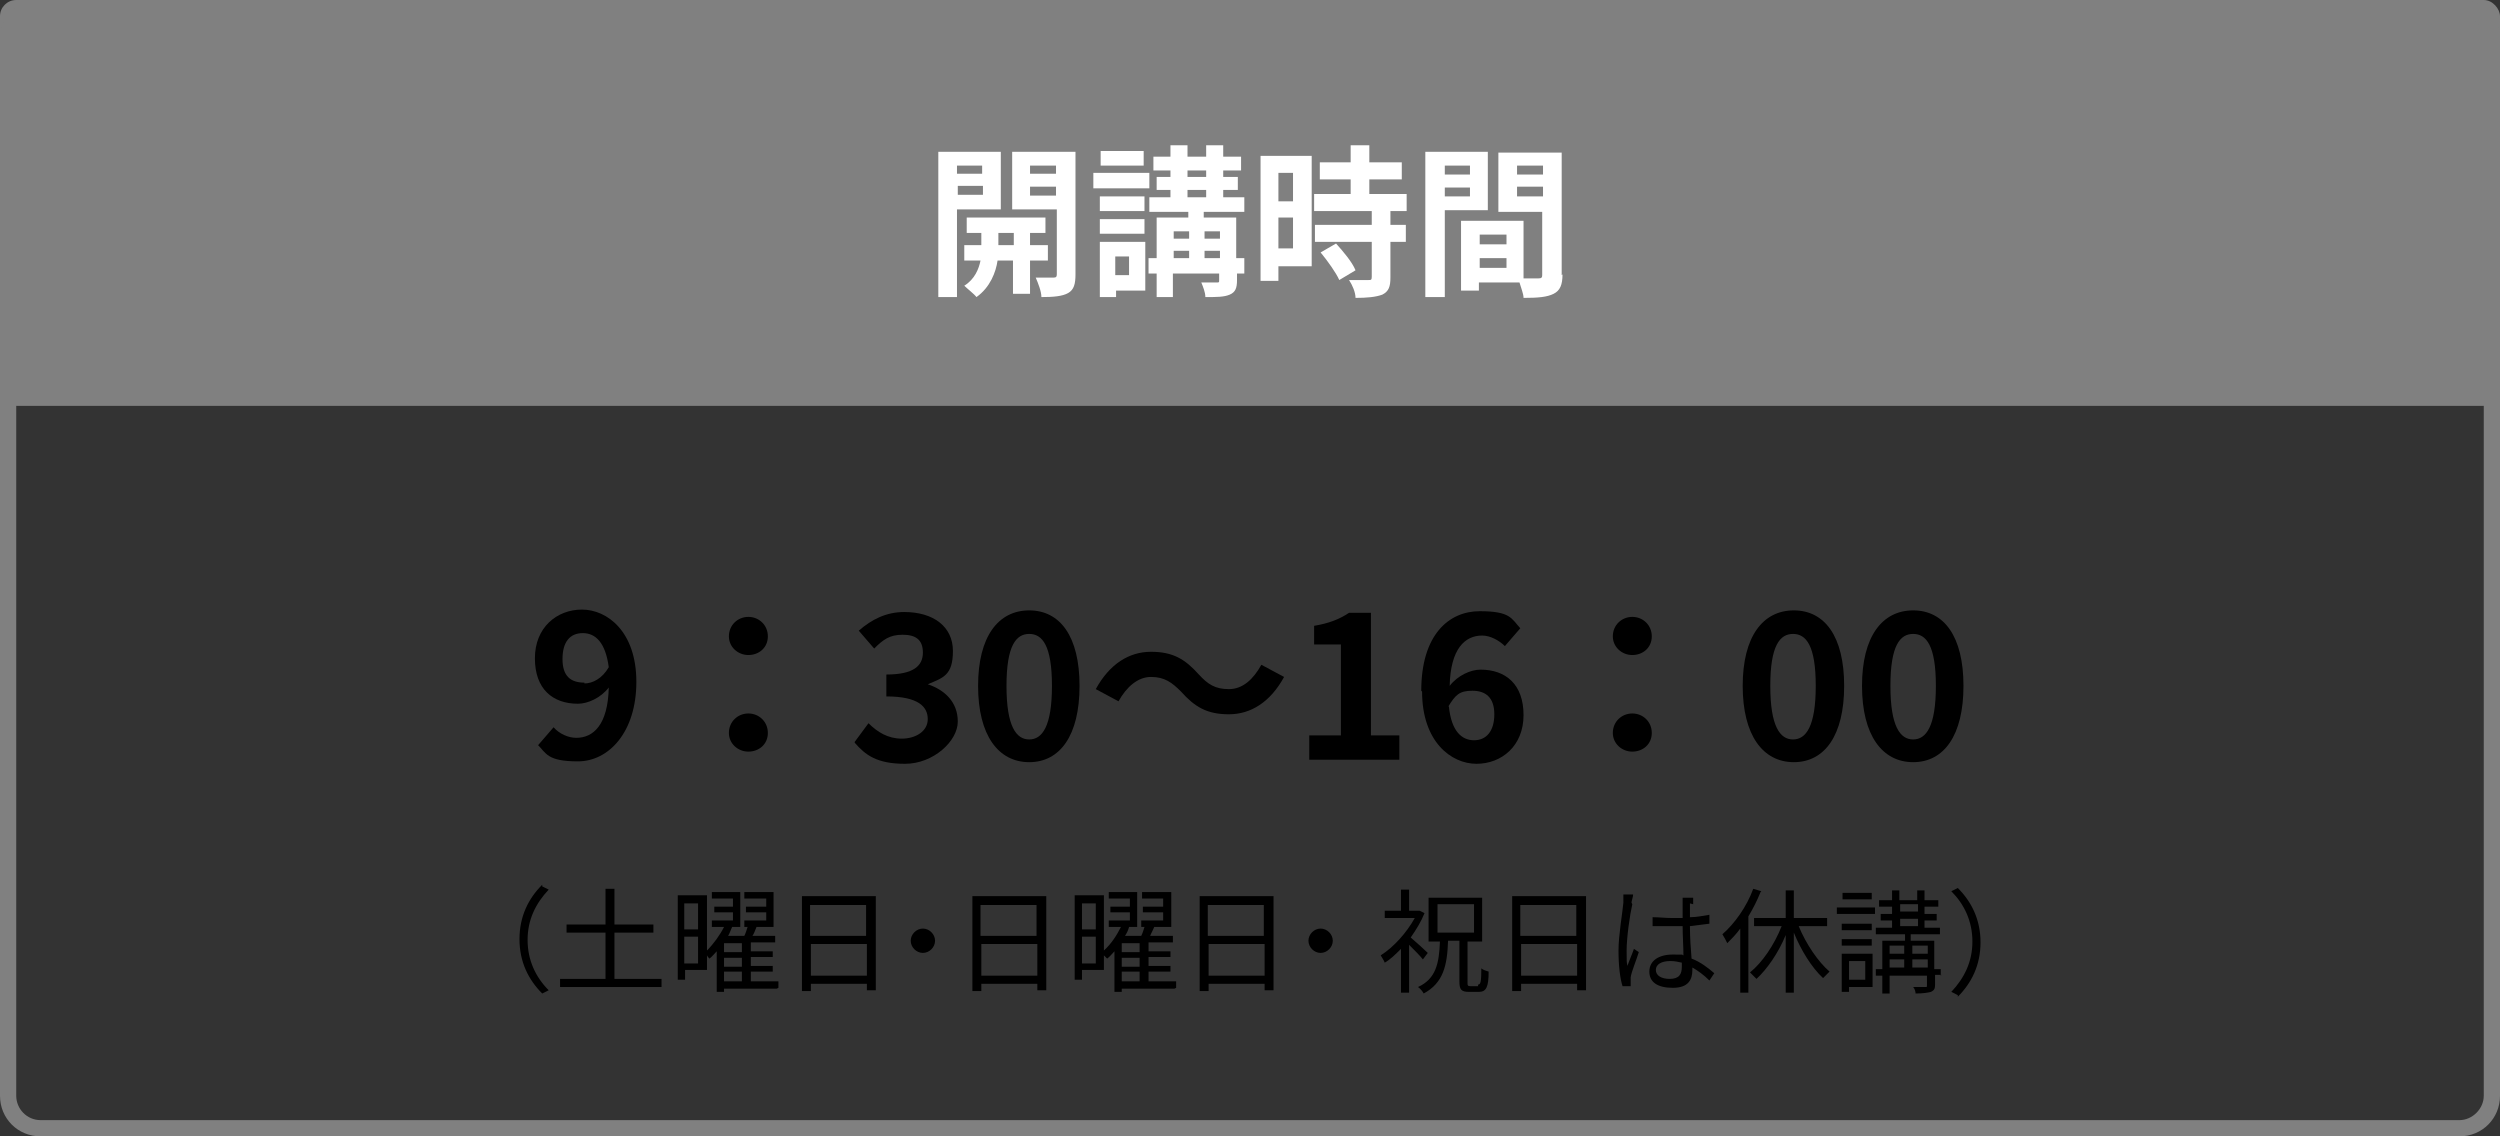<?xml version="1.0" encoding="UTF-8"?>
<svg id="_レイヤー_2" xmlns="http://www.w3.org/2000/svg" version="1.1" viewBox="0 0 308 140">
  <rect x="0" y="0" width="308" height="140" fill="#333333" stroke="none"/>
  <!-- Generator: Adobe Illustrator 29.3.1, SVG Export Plug-In . SVG Version: 2.1.0 Build 151)  -->
  <defs>
    <style>
      .st0 {
        fill: gray;
      }

      .st1 {
        fill: #fff;
      }
    </style>
  </defs>
  <g id="_レイヤー_1-2">
    <g>
      <rect class="st0" width="308" height="50" rx="2" ry="2"/>
      <g>
        <path class="st1" d="M117.9,25.8v10.8h-2.3v-17.9h7.7v7.1h-5.4ZM117.9,20.4v1h3.1v-1h-3.1ZM121.1,24v-1.1h-3.1v1.1h3.1ZM126.9,32.1v4.1h-2.1v-4.1h-1.9c-.2,1.4-.9,3.3-2.6,4.5-.3-.4-1.1-1-1.5-1.4,1.3-.8,1.8-2.1,2-3.1h-2v-1.9h2.1v-1.5h-1.8v-1.9h9.7v1.9h-1.9v1.5h2.2v1.9h-2.2ZM124.9,30.2v-1.5h-1.9v1.5h1.9ZM132.5,33.8c0,1.2-.2,1.9-.9,2.3-.7.4-1.8.5-3.3.5,0-.7-.4-1.7-.7-2.4.9,0,1.9,0,2.2,0,.3,0,.4-.1.4-.4v-8h-5.5v-7.1h7.8v15.1h0ZM126.9,20.4v1h3.2v-1h-3.2ZM130.1,24.1v-1.1h-3.2v1.1h3.2Z"/>
        <path class="st1" d="M141.6,23.2h-6.9v-1.9h6.9v1.9ZM141.1,35.8h-3.6v.8h-2v-6.8h5.6v6ZM141,26h-5.5v-1.8h5.5v1.8ZM135.5,27h5.5v1.8h-5.5v-1.8ZM140.9,20.4h-5.3v-1.8h5.3v1.8ZM137.4,31.6v2.3h1.7v-2.3h-1.7ZM153.4,33.7h-1v.8c0,1-.2,1.5-.9,1.8-.7.3-1.6.3-3,.3,0-.6-.3-1.3-.5-1.8.8,0,1.7,0,1.9,0,.3,0,.3,0,.3-.3v-.8h-5.7v2.9h-2v-2.9h-1v-1.9h1v-5h3.9v-.7h-4.8v-1.8h2.6v-.9h-1.7v-1.6h1.7v-.8h-2.1v-1.7h2.1v-1.4h2.1v1.4h2.3v-1.4h2.1v1.4h2.2v1.7h-2.2v.8h1.8v1.6h-1.8v.9h2.6v1.8h-5v.7h4v5h1v1.9h0ZM144.6,28.5v.9h1.9v-.9h-1.9ZM144.6,31.8h1.9v-.9h-1.9v.9ZM146.3,21.8h2.3v-.8h-2.3v.8ZM146.3,24.3h2.3v-.9h-2.3v.9ZM148.4,28.5v.9h1.9v-.9h-1.9ZM150.3,31.8v-.9h-1.9v.9h1.9Z"/>
        <path class="st1" d="M161.6,32.8h-4.1v1.8h-2.2v-15.4h6.3v13.6ZM157.5,21.3v3.5h1.8v-3.5h-1.8ZM159.3,30.6v-3.8h-1.8v3.8h1.8ZM171.3,26v1.7h1.9v2.1h-1.9v4.4c0,1.1-.2,1.7-1,2.1-.8.3-1.9.4-3.3.4,0-.7-.4-1.6-.8-2.2,1,0,2.1,0,2.4,0s.4,0,.4-.4v-4.3h-7v-2.1h7v-1.7h-7.1v-2.1h4.5v-1.8h-3.8v-2.1h3.8v-2.1h2.3v2.1h4v2.1h-4v1.8h4.6v2.1h-2.1ZM164.6,30c.9,1,2,2.3,2.4,3.3l-2,1.2c-.4-.9-1.4-2.3-2.3-3.4l1.9-1.1Z"/>
        <path class="st1" d="M178,25.9v10.7h-2.4v-17.9h7.7v7.2h-5.3ZM178,20.4v1.1h3.1v-1.1h-3.1ZM181.1,24.2v-1.1h-3.1v1.1h3.1ZM192.5,33.8c0,1.3-.3,2-1.1,2.4-.8.4-1.9.5-3.7.5,0-.5-.3-1.2-.5-1.9h-5v1h-2.2v-8.6h1s6.7,0,6.7,0v7.1c.8,0,1.5,0,1.8,0,.4,0,.5-.1.5-.4v-7.8h-5.4v-7.3h7.8v15.1h0ZM185.6,28.9h-3.3v1.2h3.3v-1.2ZM185.6,33v-1.2h-3.3v1.2h3.3ZM186.9,20.4v1.1h3.2v-1.1h-3.2ZM190.1,24.2v-1.2h-3.2v1.2h3.2Z"/>
      </g>
      <g>
        <path d="M66.3,91.8l1.9-2.2c.7.8,1.8,1.3,2.8,1.3,2.1,0,3.9-1.6,4-6.2-1,1.3-2.6,2-3.8,2-3.1,0-5.3-1.8-5.3-5.6s2.7-6,5.8-6,6.7,2.7,6.7,8.9-3.4,9.8-7.2,9.8-3.9-1-5-2.1h0ZM72,84.2c1,0,2.2-.6,3-2-.4-3-1.6-4.2-3.2-4.2s-2.5,1.1-2.5,3.2,1,2.9,2.7,2.9h0Z"/>
        <path d="M89.8,78.4c0-1.4,1.1-2.4,2.4-2.4s2.4,1,2.4,2.4-1.1,2.3-2.4,2.3-2.4-1-2.4-2.3ZM89.8,90.3c0-1.4,1.1-2.4,2.4-2.4s2.4,1,2.4,2.4-1.1,2.3-2.4,2.3-2.4-1-2.4-2.3Z"/>
        <path d="M105.3,91.4l1.7-2.3c1.1,1.1,2.4,1.9,4.1,1.9s3.2-.9,3.2-2.4-1.1-2.8-5.1-2.8v-2.7c3.4,0,4.5-1.1,4.5-2.7s-.9-2.2-2.5-2.2-2.4.6-3.5,1.7l-1.9-2.2c1.6-1.4,3.4-2.3,5.6-2.3,3.6,0,6,1.8,6,4.8s-1.2,3.3-3.1,4.1h0c2.1.7,3.7,2.2,3.7,4.6s-3,5.2-6.5,5.2-4.9-1.1-6.2-2.6h0Z"/>
        <path d="M120.5,84.5c0-6.1,2.5-9.3,6.3-9.3s6.2,3.2,6.2,9.3-2.4,9.4-6.2,9.4-6.3-3.3-6.3-9.4ZM129.6,84.5c0-5-1.2-6.4-2.8-6.4s-2.8,1.4-2.8,6.4,1.2,6.6,2.8,6.6,2.8-1.6,2.8-6.6Z"/>
        <path d="M141.8,83.4c-1.6,0-3,1.2-4,3l-2.8-1.5c1.7-3.1,4.1-4.6,6.8-4.6s4.2.9,5.9,2.8c1.1,1.2,2,1.8,3.7,1.8s3-1.2,4-3l2.8,1.5c-1.7,3.1-4.1,4.6-6.8,4.6s-4.2-.9-5.9-2.8c-1.1-1.1-2-1.8-3.7-1.8Z"/>
        <path d="M198.7,78.4c0-1.4,1.1-2.4,2.4-2.4s2.4,1,2.4,2.4-1.1,2.3-2.4,2.3-2.4-1-2.4-2.3ZM198.7,90.3c0-1.4,1.1-2.4,2.4-2.4s2.4,1,2.4,2.4-1.1,2.3-2.4,2.3-2.4-1-2.4-2.3Z"/>
        <path d="M214.7,84.5c0-6.1,2.5-9.3,6.3-9.3s6.2,3.2,6.2,9.3-2.4,9.4-6.2,9.4-6.3-3.3-6.3-9.4ZM223.7,84.5c0-5-1.2-6.4-2.8-6.4s-2.8,1.4-2.8,6.4,1.2,6.6,2.8,6.6,2.8-1.6,2.8-6.6Z"/>
        <path d="M229.4,84.5c0-6.1,2.5-9.3,6.3-9.3s6.2,3.2,6.2,9.3-2.4,9.4-6.2,9.4-6.3-3.3-6.3-9.4ZM238.5,84.5c0-5-1.2-6.4-2.8-6.4s-2.8,1.4-2.8,6.4,1.2,6.6,2.8,6.6,2.8-1.6,2.8-6.6Z"/>
      </g>
      <path class="st0" d="M303,2c1.6,0,3,1.3,3,3v130c0,1.6-1.4,3-3,3H5c-1.7,0-3-1.4-3-3V5c0-1.7,1.3-3,3-3h298M303,0H5C2.2,0,0,2.2,0,5v130c0,2.8,2.2,5,5,5h298c2.8,0,5-2.2,5-5V5c0-2.8-2.2-5-5-5h0Z"/>
      <g>
        <path d="M66.8,109.2l.8.4c-1.6,1.7-2.6,3.7-2.6,6.2s1,4.6,2.6,6.2l-.8.4c-1.7-1.7-2.8-3.9-2.8-6.7s1.1-5,2.8-6.7h0Z"/>
        <path d="M81.5,120.6v1h-12.5v-1h5.6v-5.7h-4.8v-1h4.8v-4.4h1.1v4.4h4.8v1h-4.8v5.7h5.7Z"/>
        <path d="M95.7,121.8h-6.5v.4h-.9v-5c-.3.3-.6.7-.9.9,0,0-.2-.2-.3-.4v1.8h-2.7v1.2h-.9v-10.4h3.6v6.8c.8-.8,1.6-1.9,2.1-2.9h-1.5v-.8h2.6v-1h-2.3v-.7h2.3v-1h-2.6v-.8h3.5v4.3h-1.3.3c-.2.4-.3.8-.5,1.1h2c.2-.4.3-.8.4-1.1h-.4v-.8h2.7v-1h-2.5v-.7h2.5v-1h-2.7v-.8h3.6v4.3h-2.7.6c-.2.5-.3.8-.5,1.1h2.8v.8h-3v1.1h2.7v.7h-2.7v1.1h2.7v.7h-2.7v1.2h3.4v.8h0ZM84.3,111.3v3.2h1.7v-3.2h-1.7ZM86,118.7v-3.3h-1.7v3.3h1.7ZM91.4,116.2h-2.2v1.1h2.2v-1.1ZM91.4,118h-2.2v1.1h2.2v-1.1ZM89.2,120.9h2.2v-1.2h-2.2v1.2Z"/>
        <path d="M107.9,110.4v11.6h-1.1v-.8h-6.9v.9h-1.1v-11.7s9.1,0,9.1,0ZM99.8,111.5v3.8h6.9v-3.8h-6.9ZM106.8,120.2v-3.9h-6.9v3.9h6.9Z"/>
        <path d="M115.2,115.9c0,.8-.7,1.5-1.5,1.5s-1.5-.7-1.5-1.5.7-1.5,1.5-1.5,1.5.7,1.5,1.5Z"/>
        <path d="M128.9,110.4v11.6h-1.1v-.8h-6.9v.9h-1.1v-11.7s9.1,0,9.1,0ZM120.8,111.5v3.8h6.9v-3.8h-6.9ZM127.8,120.2v-3.9h-6.9v3.9h6.9Z"/>
        <path d="M144.7,121.8h-6.5v.4h-.9v-5c-.3.3-.6.7-.9.9,0,0-.2-.2-.4-.4v1.8h-2.7v1.2h-.9v-10.4h3.6v6.8c.9-.8,1.6-1.9,2.1-2.9h-1.5v-.8h2.6v-1h-2.4v-.7h2.4v-1h-2.6v-.8h3.5v4.3h-1.3.3c-.1.4-.3.8-.5,1.1h2c.2-.4.3-.8.4-1.1h-.4v-.8h2.7v-1h-2.5v-.7h2.5v-1h-2.6v-.8h3.6v4.3h-2.7.6c-.2.5-.4.8-.5,1.1h2.8v.8h-3v1.1h2.7v.7h-2.7v1.1h2.7v.7h-2.7v1.2h3.4v.8h0ZM133.3,111.3v3.2h1.7v-3.2h-1.7ZM135,118.7v-3.3h-1.7v3.3h1.7ZM140.4,116.2h-2.2v1.1h2.2v-1.1ZM140.4,118h-2.2v1.1h2.2v-1.1ZM138.2,120.9h2.2v-1.2h-2.2v1.2Z"/>
        <path d="M156.9,110.4v11.6h-1.1v-.8h-6.9v.9h-1.1v-11.7s9.1,0,9.1,0ZM148.8,111.5v3.8h6.9v-3.8h-6.9ZM155.8,120.2v-3.9h-6.9v3.9h6.9Z"/>
        <path d="M164.2,115.9c0,.8-.7,1.5-1.5,1.5s-1.5-.7-1.5-1.5.7-1.5,1.5-1.5,1.5.7,1.5,1.5Z"/>
        <path d="M175.3,118.2c-.3-.4-1.1-1.2-1.7-1.8v5.9h-1v-5.4c-.7.7-1.3,1.3-2,1.7-.1-.3-.4-.7-.5-.9,1.6-1,3.2-2.8,4.2-4.6h-3.7v-.9h2v-2.6h1v2.6h1.3s.6.3.6.3c-.4,1-1,2-1.7,3,.6.5,1.8,1.6,2.1,1.9l-.6.8h0ZM182.1,121.3c.3,0,.4-.3.4-2,.2.2.6.3.9.4,0,1.9-.3,2.5-1.2,2.5h-1.2c-1,0-1.2-.3-1.2-1.3v-5h-1.4c-.1,3.1-.6,5.2-3,6.5-.1-.2-.4-.6-.7-.8,2.2-1,2.6-2.9,2.7-5.6h-1.4v-5.4h6.6v5.4h-1.8v5c0,.4,0,.5.4.5h.9,0ZM177.1,114.9h4.5v-3.5h-4.5v3.5Z"/>
        <path d="M195.4,110.4v11.6h-1.1v-.8h-6.9v.9h-1.1v-11.7s9.1,0,9.1,0ZM187.3,111.5v3.8h6.9v-3.8h-6.9ZM194.3,120.2v-3.9h-6.9v3.9h6.9Z"/>
        <path d="M201.1,111.4c-.3,1.3-.7,4.1-.7,5.7s0,1.3.1,1.9c.2-.6.6-1.5.8-2.1l.6.4c-.3,1-.9,2.4-1,3.1,0,.2,0,.5,0,.6,0,.1,0,.3,0,.5h-1c-.3-.9-.5-2.5-.5-4.4s.5-4.7.6-5.9c0-.3,0-.7,0-1h1.2c0,.3-.2.8-.2,1h0ZM208.2,111.3c0,.4,0,1,0,1.7.9,0,1.7-.2,2.4-.3v1.1c-.8.1-1.6.2-2.4.3,0,1.4.1,2.8.2,4,1.1.4,2.1,1.2,2.8,1.8l-.6.9c-.7-.7-1.4-1.2-2.1-1.6v.3c0,1.2-.5,2.2-2.4,2.2s-2.9-.7-2.9-2,1.1-2.1,2.9-2.1.9,0,1.3.1c0-1.1-.1-2.4-.1-3.6-.4,0-.9,0-1.3,0-.8,0-1.5,0-2.4,0v-1.1c.8,0,1.5.1,2.4.1s.9,0,1.3,0v-1.7c0-.2,0-.6,0-.8h1.3c0,.3,0,.6,0,.8h0ZM205.7,120.6c1.2,0,1.5-.6,1.5-1.5s0-.3,0-.5c-.4-.1-.9-.2-1.4-.2-1.1,0-1.8.4-1.8,1.1s.7,1.1,1.7,1.1h0Z"/>
        <path d="M216.9,109.9c-.4,1-.9,2-1.5,3v9.4h-1v-7.9c-.5.7-1.1,1.3-1.6,1.8-.1-.2-.4-.8-.6-1.1,1.5-1.3,3-3.4,3.8-5.6l1,.3h0ZM221.6,114.1c.9,2.2,2.4,4.4,3.8,5.6-.2.2-.6.6-.8.8-1.4-1.3-2.7-3.4-3.6-5.6v7.4h-1v-7.1c-.9,2.2-2.3,4.2-3.6,5.4-.2-.2-.6-.6-.8-.8,1.5-1.2,3-3.4,3.9-5.7h-3.4v-1h3.9v-3.4h1v3.4h4.1v1h-3.5Z"/>
        <path d="M226.3,111.8h4.7v.8h-4.7v-.8ZM230.7,121.6h-2.9v.6h-.9v-4.7h3.8v4.1ZM230.6,114.6h-3.7v-.8h3.7v.8ZM226.9,115.7h3.7v.8h-3.7v-.8ZM230.6,110.8h-3.6v-.8h3.6v.8ZM227.8,118.4v2.3h2v-2.3h-2ZM239.2,120.1h-.8v1.2c0,.5-.1.7-.5.9-.4.1-1,.2-1.9.2,0-.2-.1-.6-.3-.8.7,0,1.3,0,1.5,0,.2,0,.2,0,.2-.2v-1.2h-4.6v2.2h-.9v-2.2h-.8v-.8h.8v-3.5h2.8v-.8h-3.6v-.8h2v-.9h-1.4v-.8h1.4v-.9h-1.6v-.8h1.6v-1.2h.9v1.2h2.2v-1.2h.9v1.2h1.7v.8h-1.7v.9h1.5v.8h-1.5v.9h1.9v.8h-3.6v.8h2.9v3.5h.8v.8h0ZM232.8,116.5v1h1.8v-1h-1.8ZM232.8,119.2h1.8v-1h-1.8v1ZM234.1,112.3h2.2v-.9h-2.2v.9ZM234.1,114.1h2.2v-.9h-2.2v.9ZM235.6,116.5v1h1.9v-1h-1.9ZM237.5,119.2v-1h-1.9v1h1.9Z"/>
        <path d="M241.2,122.6l-.8-.4c1.6-1.7,2.6-3.7,2.6-6.2s-1-4.6-2.6-6.2l.8-.4c1.7,1.7,2.8,3.9,2.8,6.7s-1.1,5-2.8,6.7h0Z"/>
      </g>
    </g>
  </g>
  <path d="M161.2,90.6h4v-11.2h-3.3v-2.3c1.8-.3,3.1-.8,4.3-1.6h2.7v15.1h3.5v3h-11.1v-3h0Z"/>
  <path d="M175.1,85.1c0-6.9,3.4-9.8,7.2-9.8s3.9.9,5,2.1l-1.9,2.2c-.7-.7-1.8-1.3-2.8-1.3-2.1,0-3.9,1.6-4,6.2,1-1.3,2.6-2,3.8-2,3.1,0,5.3,1.8,5.3,5.6s-2.7,6-5.8,6-6.7-2.7-6.7-8.9h0ZM178.5,87c.3,3.1,1.6,4.2,3.1,4.2s2.5-1.1,2.5-3.2-1.1-2.9-2.7-2.9-2.1.5-3,2h0Z"/>
</svg>